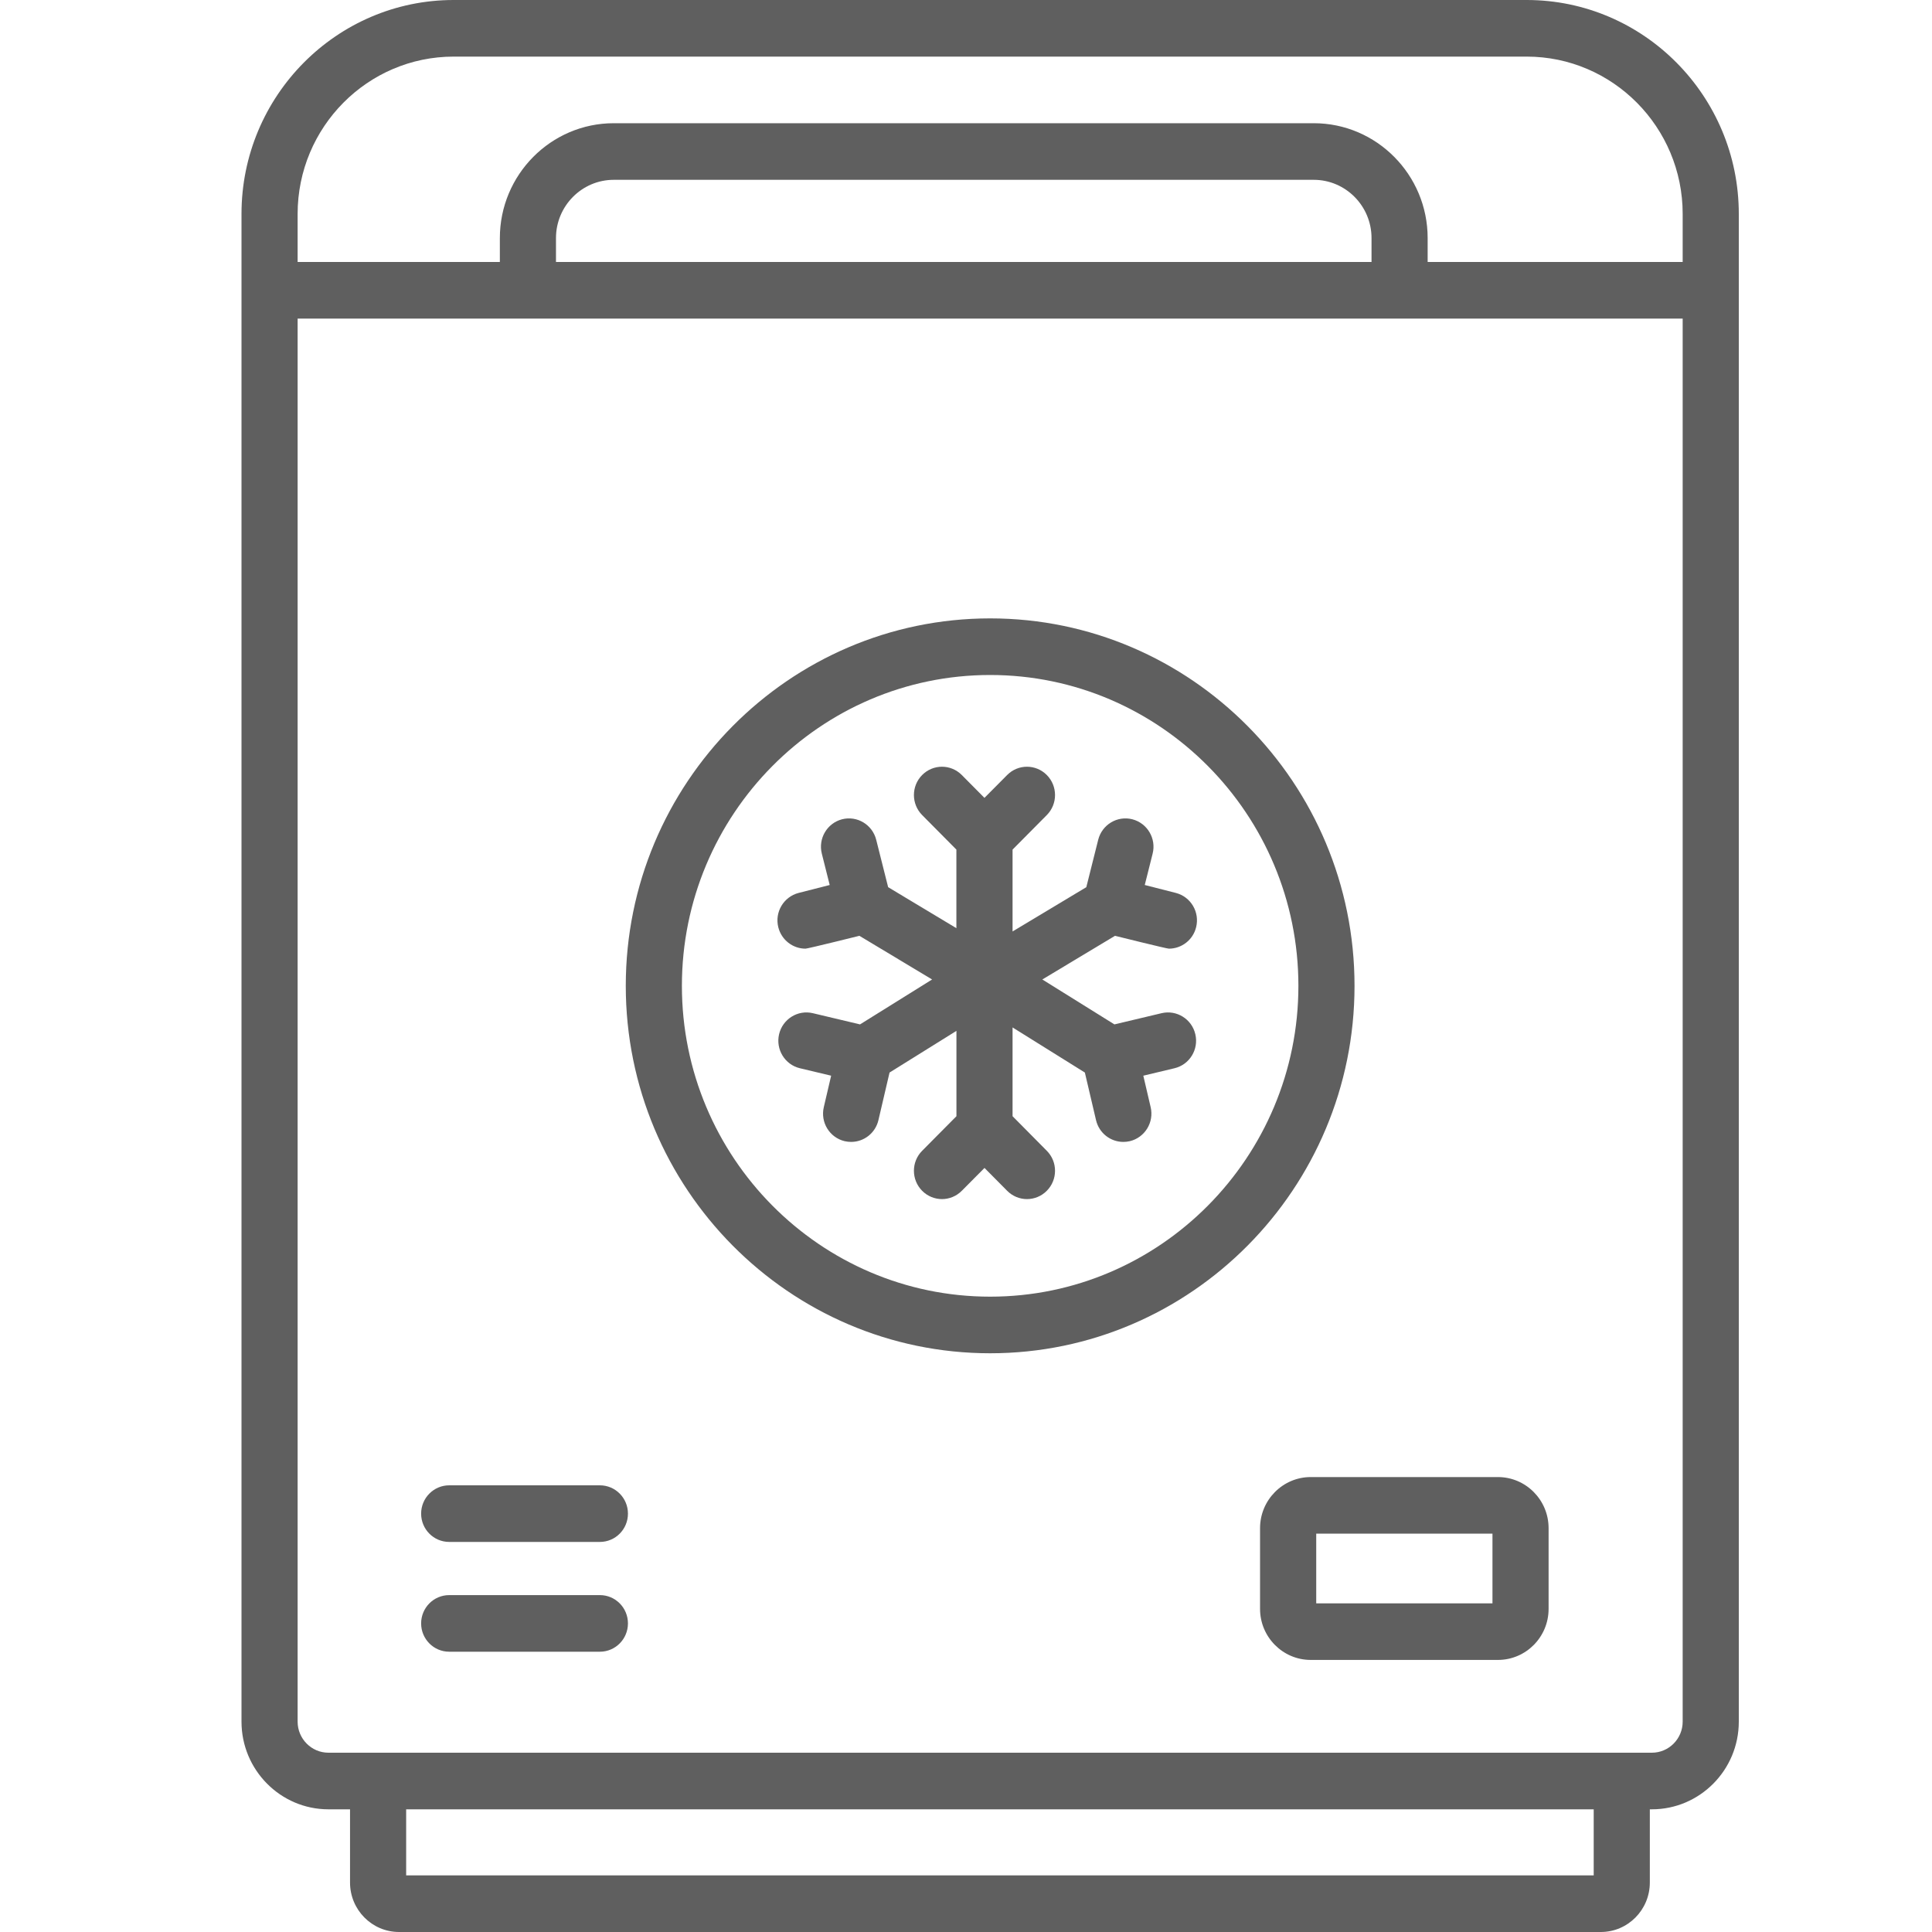 <svg width="40" height="40" viewBox="0 0 40 40" fill="none" xmlns="http://www.w3.org/2000/svg">
<path d="M24.344 18.487L23.701 18.323L23.864 17.674C23.943 17.361 23.754 17.042 23.443 16.962C23.132 16.883 22.816 17.073 22.737 17.387L22.491 18.368L20.964 19.285V17.59L21.673 16.875C21.9 16.646 21.9 16.275 21.673 16.046C21.446 15.817 21.078 15.817 20.852 16.046L20.382 16.519L19.913 16.046C19.686 15.817 19.319 15.817 19.092 16.046C18.865 16.275 18.865 16.646 19.092 16.875L19.801 17.59V19.217L18.388 18.368L18.141 17.387C18.062 17.073 17.746 16.883 17.435 16.962C17.124 17.042 16.936 17.361 17.015 17.674L17.178 18.323L16.535 18.487C16.224 18.567 16.035 18.885 16.114 19.199C16.181 19.464 16.417 19.641 16.677 19.641C16.724 19.641 17.793 19.375 17.793 19.375L19.298 20.279L17.806 21.209L16.829 20.977C16.517 20.903 16.204 21.098 16.13 21.413C16.057 21.728 16.25 22.043 16.562 22.117L17.208 22.271L17.056 22.922C16.982 23.237 17.175 23.552 17.488 23.627C17.533 23.637 17.578 23.642 17.622 23.642C17.885 23.642 18.124 23.461 18.187 23.191L18.417 22.206L19.802 21.343V23.11L19.092 23.826C18.865 24.054 18.865 24.425 19.092 24.654C19.205 24.768 19.354 24.826 19.503 24.826C19.651 24.826 19.8 24.768 19.913 24.654L20.383 24.181L20.852 24.654C20.965 24.768 21.114 24.826 21.262 24.826C21.411 24.826 21.56 24.768 21.673 24.654C21.9 24.425 21.9 24.054 21.673 23.826L20.964 23.11V21.272L22.461 22.206L22.692 23.191C22.755 23.461 22.994 23.642 23.257 23.642C23.301 23.642 23.346 23.637 23.391 23.627C23.703 23.552 23.897 23.237 23.823 22.922L23.671 22.271L24.316 22.117C24.628 22.043 24.822 21.728 24.748 21.413C24.675 21.098 24.361 20.903 24.049 20.977L23.073 21.209L21.58 20.279L23.085 19.375C23.085 19.375 24.154 19.641 24.201 19.641C24.461 19.641 24.698 19.464 24.764 19.199C24.843 18.885 24.655 18.567 24.344 18.487Z" fill="#5F5F5F"/>
<path d="M20.5 12.803C16.34 12.803 12.956 16.216 12.956 20.411C12.956 24.605 16.34 28.018 20.5 28.018C24.66 28.018 28.044 24.605 28.044 20.411C28.044 16.216 24.66 12.803 20.5 12.803ZM20.5 26.846C16.981 26.846 14.118 23.959 14.118 20.411C14.118 16.862 16.981 13.975 20.5 13.975C24.019 13.975 26.882 16.862 26.882 20.411C26.882 23.959 24.019 26.846 20.5 26.846Z" fill="#5F5F5F"/>
<path d="M26.088 31.639V33.31C26.088 33.893 26.559 34.367 27.137 34.367H31.013C31.592 34.367 32.062 33.893 32.062 33.31V31.639C32.062 31.056 31.592 30.581 31.013 30.581H27.137C26.559 30.581 26.088 31.056 26.088 31.639ZM27.251 31.753H30.9V33.196H27.251V31.753Z" fill="#5F5F5F"/>
<path d="M31.608 0H9.392C6.97 0 5 1.987 5 4.429V35.645C5 36.645 5.807 37.46 6.8 37.46H7.247V38.976C7.247 39.541 7.702 40 8.262 40H33.143C33.703 40 34.158 39.541 34.158 38.976V37.46H34.2C35.193 37.46 36 36.646 36 35.645V4.429C36 1.987 34.03 0 31.608 0ZM6.162 4.429C6.162 2.633 7.611 1.172 9.392 1.172H31.608C33.389 1.172 34.838 2.633 34.838 4.429V5.424H29.558V4.929C29.558 3.618 28.5 2.551 27.2 2.551H12.707C11.407 2.551 10.349 3.618 10.349 4.929V5.424H6.162V4.429ZM28.396 5.424H11.511V4.929C11.511 4.264 12.048 3.723 12.707 3.723H27.2C27.859 3.723 28.396 4.264 28.396 4.929L28.396 5.424ZM32.996 38.828H8.409V37.46H32.996V38.828ZM34.838 35.645C34.838 35.999 34.552 36.288 34.2 36.288H6.8C6.448 36.288 6.162 35.999 6.162 35.645V6.596H34.838L34.838 35.645Z" fill="#5F5F5F"/>
<path d="M12.42 30.752H9.3C8.979 30.752 8.719 31.015 8.719 31.338C8.719 31.662 8.979 31.924 9.3 31.924H12.42C12.741 31.924 13.001 31.662 13.001 31.338C13.001 31.015 12.741 30.752 12.42 30.752Z" fill="#5F5F5F"/>
<path d="M12.42 33.025H9.3C8.979 33.025 8.719 33.287 8.719 33.611C8.719 33.934 8.979 34.197 9.3 34.197H12.42C12.741 34.197 13.001 33.934 13.001 33.611C13.001 33.287 12.741 33.025 12.42 33.025Z" fill="#5F5F5F"/>
</svg>
